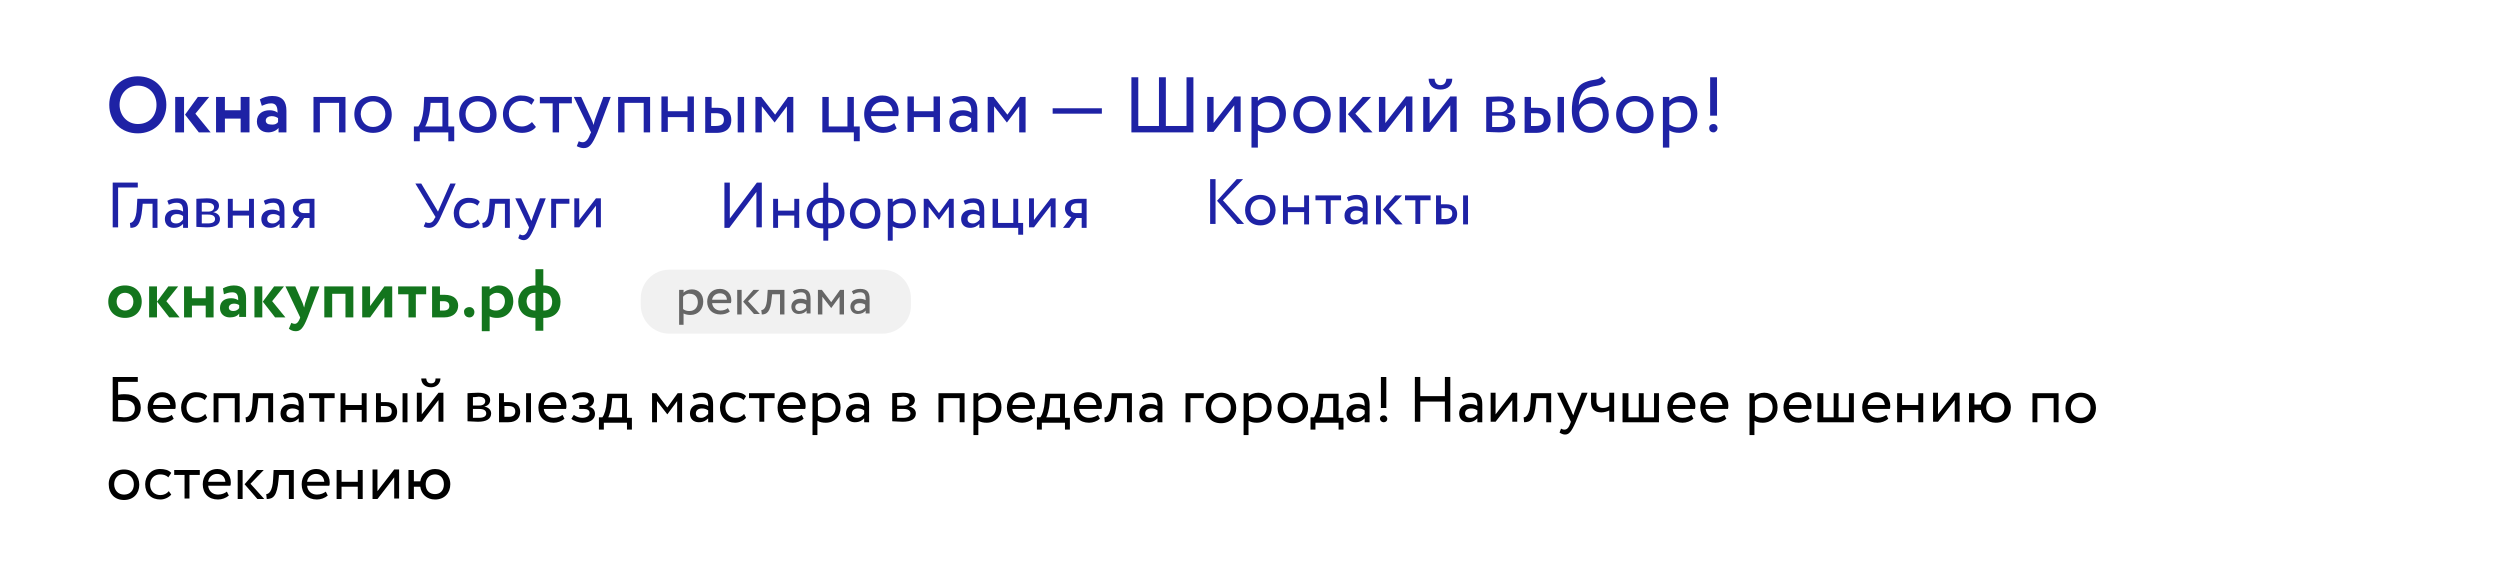 <?xml version="1.0" encoding="UTF-8"?> <!-- Generator: Adobe Illustrator 22.0.1, SVG Export Plug-In . SVG Version: 6.00 Build 0) --> <svg xmlns="http://www.w3.org/2000/svg" xmlns:xlink="http://www.w3.org/1999/xlink" id="Слой_1" x="0px" y="0px" viewBox="0 0 508 118.2" style="enable-background:new 0 0 508 118.2;" xml:space="preserve"> <style type="text/css"> .st0{fill:#FFFFFF;} .st1{fill:#1E22A5;} .st2{fill:#13751D;} .st3{fill:#F1F1F1;} .st4{fill:#666666;} </style> <g> <rect class="st0" width="508" height="118.7"></rect> <g> <g> <path class="st1" d="M28,15.5c3.3,0,5.8,2.3,5.8,5.8c0,3.4-2.5,5.8-5.8,5.8c-3.3,0-5.8-2.3-5.8-5.8C22.2,18,24.6,15.5,28,15.5z M28,25.2c2.4,0,3.8-1.7,3.8-3.9c0-2.3-1.6-3.9-3.8-3.9c-2.1,0-3.7,1.6-3.7,3.9C24.3,23.5,25.9,25.2,28,25.2z"></path> <path class="st1" d="M35.6,19.7h1.8v7.2h-1.8V19.7z M39.7,23.1l3.1,3.8h-2.4l-2.8-3.6l2.6-3.6h2.3L39.7,23.1z"></path> <path class="st1" d="M48.9,24.1h-3.2v2.8h-1.8v-7.2h1.8v2.7h3.2v-2.7h1.8v7.2h-1.8V24.1z"></path> <path class="st1" d="M52.8,20.2c0.6-0.4,1.6-0.7,2.5-0.7c2.1,0,2.9,1.1,2.9,3v4.4h-1.6V26c-0.4,0.5-1.2,0.9-2.1,0.9 c-1.3,0-2.3-0.8-2.3-2.2c0-1.6,1.2-2.3,2.6-2.3c0.6,0,1.3,0.2,1.6,0.5c0-1.2-0.3-1.9-1.3-1.9c-0.8,0-1.4,0.3-1.9,0.5L52.8,20.2z M56.5,24.8V24c-0.3-0.2-0.7-0.4-1.3-0.4c-0.6,0-1.2,0.3-1.2,0.9c0,0.5,0.4,0.8,1,0.8C55.9,25.4,56.3,25.1,56.5,24.8z"></path> <path class="st1" d="M68.9,20.9H65v6h-1.3v-7.2h6.5v7.2h-1.3V20.9z"></path> <path class="st1" d="M75.8,19.5c2.3,0,3.8,1.6,3.8,3.8S78.1,27,75.8,27c-2.3,0-3.8-1.6-3.8-3.8S73.5,19.5,75.8,19.5z M75.8,25.8 c1.4,0,2.5-1,2.5-2.6c0-1.5-1-2.6-2.5-2.6c-1.4,0-2.5,1-2.5,2.6C73.4,24.8,74.4,25.8,75.8,25.8z"></path> <path class="st1" d="M84.1,25.7H85c0.5-0.6,1-2.1,1.1-4.1l0.1-1.9h4.9v6h1.2v3h-1.2v-1.8h-5.8v1.8h-1.2V25.7z M86.4,25.7h3.5 v-4.8h-2.4l-0.1,1.2C87.2,23.9,86.7,25.2,86.4,25.7z"></path> <path class="st1" d="M97.1,19.5c2.3,0,3.8,1.6,3.8,3.8S99.4,27,97.1,27c-2.3,0-3.8-1.6-3.8-3.8S94.8,19.5,97.1,19.5z M97.1,25.8 c1.4,0,2.5-1,2.5-2.6c0-1.5-1-2.6-2.5-2.6c-1.4,0-2.5,1-2.5,2.6C94.6,24.8,95.7,25.8,97.1,25.8z"></path> <path class="st1" d="M108.9,25.8c-0.6,0.8-1.7,1.2-2.8,1.2c-2.3,0-3.9-1.5-3.9-3.8c0-2.1,1.5-3.8,3.6-3.8c1.2,0,2.2,0.3,2.8,0.9 l-0.6,1c-0.6-0.6-1.3-0.8-2.1-0.8c-1.3,0-2.5,1-2.5,2.6c0,1.6,1.2,2.6,2.6,2.6c0.9,0,1.6-0.4,2.1-0.9L108.9,25.8z"></path> <path class="st1" d="M109.6,19.7h6.6v1.3h-2.6v5.9h-1.3v-5.9h-2.6V19.7z"></path> <path class="st1" d="M121.4,26.9c-1.1,2.6-1.7,3.2-2.8,3.2c-0.5,0-1-0.2-1.4-0.4l0.4-1c0.2,0.1,0.5,0.2,0.8,0.2 c0.6,0,1.1-0.5,1.5-1.6l0.2-0.4l-3.5-7.2h1.5l2.1,4.6c0.2,0.4,0.3,0.7,0.4,1.1c0.1-0.4,0.2-0.7,0.3-1.1l1.7-4.6h1.5L121.4,26.9z"></path> <path class="st1" d="M130.8,20.9h-3.9v6h-1.3v-7.2h6.5v7.2h-1.3V20.9z"></path> <path class="st1" d="M139.7,23.8h-4v3h-1.3v-7.2h1.3v3h4v-3h1.3v7.2h-1.3V23.8z"></path> <path class="st1" d="M143.3,19.7h1.3v2.2h1.2c2.2,0,2.8,1.2,2.8,2.5c0,1.3-0.7,2.6-3,2.6h-2.3V19.7z M144.5,23v2.6h0.9 c1.3,0,1.7-0.5,1.7-1.3c0-0.9-0.5-1.3-1.7-1.3H144.5z M149.9,19.7h1.3v7.2h-1.3V19.7z"></path> <path class="st1" d="M153.5,19.7h1.2l2.8,3.6l2.6-3.6h1.1v7.2h-1.3v-5.3l-2.5,3.3h0l-2.6-3.3v5.3h-1.3V19.7z"></path> <path class="st1" d="M167.1,19.7h1.3v6h3.8v-6h1.3v6h1.2v3h-1.2v-1.8h-6.4V19.7z"></path> <path class="st1" d="M182.2,26.1c-0.7,0.6-1.7,0.9-2.7,0.9c-2.3,0-3.9-1.5-3.9-3.8c0-2.1,1.3-3.8,3.7-3.8c1.9,0,3.3,1.3,3.3,3.3 c0,0.4,0,0.6-0.1,0.9h-5.5c0.1,1.4,1.1,2.2,2.5,2.2c0.9,0,1.7-0.3,2.2-0.8L182.2,26.1z M177,22.6h4.4c-0.1-1.2-0.8-1.9-2.1-1.9 C178,20.7,177.2,21.5,177,22.6z"></path> <path class="st1" d="M189.7,23.8h-4v3h-1.3v-7.2h1.3v3h4v-3h1.3v7.2h-1.3V23.8z"></path> <path class="st1" d="M193.4,20.2c0.6-0.4,1.5-0.7,2.4-0.7c2,0,2.8,1.1,2.8,2.9v4.4h-1.2v-0.9c-0.4,0.5-1.1,1-2.3,1 c-1.3,0-2.2-0.8-2.2-2.2c0-1.5,1.2-2.3,2.7-2.3c0.6,0,1.3,0.1,1.8,0.5c0-1.3-0.2-2.3-1.6-2.3c-0.9,0-1.4,0.2-2,0.5L193.4,20.2z M197.3,24.9V24c-0.4-0.3-1-0.5-1.6-0.5c-0.8,0-1.5,0.4-1.5,1.2c0,0.7,0.5,1.1,1.3,1.1C196.4,25.8,197,25.3,197.3,24.9z"></path> <path class="st1" d="M200.7,19.7h1.2l2.8,3.6l2.6-3.6h1.1v7.2h-1.3v-5.3l-2.5,3.3h0l-2.6-3.3v5.3h-1.3V19.7z"></path> <path class="st1" d="M213.9,22h10v1.1h-10V22z"></path> <path class="st1" d="M229.9,15.7h1.4v9.9h4.2v-9.9h1.4v9.9h4.2v-9.9h1.4v11.2h-12.6V15.7z"></path> <path class="st1" d="M245.3,26.9v-7.2h1.3V25l4.2-5.4h1.3v7.2h-1.3v-5.4l-4.2,5.4H245.3z"></path> <path class="st1" d="M254.3,19.7h1.3v0.8c0.5-0.6,1.5-1,2.4-1c2,0,3.3,1.5,3.3,3.6c0,2.2-1.5,3.9-3.7,3.9c-0.8,0-1.5-0.2-2-0.5 v3.5h-1.3V19.7z M255.6,21.7v3.6c0.6,0.4,1.2,0.6,1.9,0.6c1.5,0,2.5-1.1,2.5-2.6c0-1.5-0.8-2.5-2.3-2.5 C256.8,20.7,256,21.1,255.6,21.7z"></path> <path class="st1" d="M266.6,19.5c2.3,0,3.8,1.6,3.8,3.8s-1.5,3.8-3.8,3.8c-2.3,0-3.8-1.6-3.8-3.8S264.2,19.5,266.6,19.5z M266.6,25.8c1.4,0,2.5-1,2.5-2.6c0-1.5-1-2.6-2.5-2.6c-1.4,0-2.5,1-2.5,2.6C264.1,24.8,265.1,25.8,266.6,25.8z"></path> <path class="st1" d="M272.2,19.7h1.3v7.2h-1.3V19.7z M275.4,23.1l3.5,3.8h-1.8l-3.2-3.7l3-3.5h1.7L275.4,23.1z"></path> <path class="st1" d="M280.2,26.9v-7.2h1.3V25l4.2-5.4h1.3v7.2h-1.3v-5.4l-4.2,5.4H280.2z"></path> <path class="st1" d="M289.2,26.9v-7.2h1.3V25l4.2-5.4h1.3v7.2h-1.3v-5.4l-4.2,5.4H289.2z M291.5,16c0.1,0.9,0.5,1.3,1.2,1.3 c0.7,0,1.1-0.4,1.2-1.3h1.2c0,1.3-0.9,2.2-2.4,2.2c-1.6,0-2.4-1-2.4-2.2H291.5z"></path> <path class="st1" d="M301.9,19.7c0.6,0,1.6-0.1,2.6-0.1c2,0,3.1,0.6,3.1,1.9c0,0.8-0.6,1.5-1.4,1.6v0c1.2,0.2,1.7,0.8,1.7,1.7 c0,1.4-1.1,2.1-3.3,2.1c-0.9,0-2-0.1-2.6-0.1V19.7z M303.2,20.7v2.1h1.6c0.8,0,1.5-0.4,1.5-1.1c0-0.8-0.7-1.1-1.6-1.1 C304,20.6,303.5,20.7,303.2,20.7z M303.2,23.6v2.2c0.4,0,0.9,0,1.5,0c1.2,0,1.8-0.4,1.8-1.2s-0.6-1.1-1.8-1.1H303.2z"></path> <path class="st1" d="M309.8,19.7h1.3v2.2h1.2c2.2,0,2.8,1.2,2.8,2.5c0,1.3-0.7,2.6-3,2.6h-2.3V19.7z M311.1,23v2.6h0.9 c1.3,0,1.7-0.5,1.7-1.3c0-0.9-0.5-1.3-1.7-1.3H311.1z M316.5,19.7h1.3v7.2h-1.3V19.7z"></path> <path class="st1" d="M326.3,16.5c-0.9,1.2-2.1,0.7-3.7,1.4c-1.3,0.6-1.7,2.1-1.8,3.5h0c0.5-1,1.6-1.7,2.8-1.7 c2.1,0,3.3,1.4,3.3,3.6c0,2-1.5,3.7-3.7,3.7c-2.3,0-3.8-1.7-3.8-4.5c0-2.1,0.4-4.9,2.7-5.8c1.7-0.7,2.7-0.3,3.4-1.2L326.3,16.5z M323.3,25.8c1.4,0,2.4-1.1,2.4-2.4c0-1.4-0.8-2.4-2.3-2.4c-1.4,0-2.3,0.9-2.5,1.8C320.9,24.6,321.9,25.8,323.3,25.8z"></path> <path class="st1" d="M332.2,19.5c2.3,0,3.8,1.6,3.8,3.8s-1.5,3.8-3.8,3.8c-2.3,0-3.8-1.6-3.8-3.8S329.9,19.5,332.2,19.5z M332.2,25.8c1.4,0,2.5-1,2.5-2.6c0-1.5-1-2.6-2.5-2.6c-1.4,0-2.5,1-2.5,2.6C329.8,24.8,330.8,25.8,332.2,25.8z"></path> <path class="st1" d="M337.9,19.7h1.3v0.8c0.5-0.6,1.5-1,2.4-1c2,0,3.3,1.5,3.3,3.6c0,2.2-1.5,3.9-3.7,3.9c-0.8,0-1.5-0.2-2-0.5 v3.5h-1.3V19.7z M339.2,21.7v3.6c0.6,0.4,1.2,0.6,1.9,0.6c1.5,0,2.5-1.1,2.5-2.6c0-1.5-0.8-2.5-2.3-2.5 C340.4,20.7,339.7,21.1,339.2,21.7z"></path> <path class="st1" d="M348.2,25.2c0.5,0,0.8,0.4,0.8,0.8c0,0.5-0.4,0.9-0.8,0.9c-0.6,0-0.9-0.4-0.9-0.9 C347.3,25.6,347.6,25.2,348.2,25.2z M347.5,15.7h1.4v7.8h-1.4V15.7z"></path> </g> </g> <g> <g> <path class="st1" d="M22.9,37.1h5.1v1h-4v8.1h-1.1V37.1z"></path> <path class="st1" d="M31,41.4H29l-0.1,1c-0.3,3.3-1.1,3.9-2.4,3.9l-0.1-1c0.4,0,1.3-0.4,1.4-3.1l0.1-1.8h4.1v5.9h-1V41.4z"></path> <path class="st1" d="M34,40.8c0.5-0.3,1.2-0.5,2-0.5c1.7,0,2.2,0.9,2.2,2.4v3.6h-1v-0.8c-0.4,0.4-0.9,0.8-1.9,0.8 c-1.1,0-1.8-0.7-1.8-1.8c0-1.2,0.9-1.9,2.2-1.9c0.5,0,1.1,0.1,1.5,0.4c0-1.1-0.2-1.8-1.3-1.8c-0.7,0-1.1,0.2-1.6,0.4L34,40.8z M37.2,44.6v-0.7c-0.4-0.3-0.8-0.4-1.3-0.4c-0.6,0-1.2,0.3-1.2,1c0,0.6,0.4,0.9,1.1,0.9C36.5,45.4,36.9,45,37.2,44.6z"></path> <path class="st1" d="M39.9,40.4c0.5,0,1.3-0.1,2.1-0.1c1.6,0,2.5,0.5,2.5,1.5c0,0.7-0.5,1.2-1.2,1.3v0c0.9,0.2,1.4,0.7,1.4,1.4 c0,1.1-0.9,1.7-2.7,1.7c-0.7,0-1.6-0.1-2.1-0.1V40.4z M41,41.2V43h1.3c0.7,0,1.2-0.3,1.2-0.9c0-0.6-0.6-0.9-1.3-0.9 C41.6,41.2,41.2,41.2,41,41.2z M41,43.6v1.8c0.3,0,0.7,0,1.2,0c1,0,1.5-0.3,1.5-0.9c0-0.6-0.5-0.9-1.4-0.9H41z"></path> <path class="st1" d="M50.6,43.8h-3.3v2.5h-1v-5.9h1v2.4h3.3v-2.4h1v5.9h-1V43.8z"></path> <path class="st1" d="M53.6,40.8c0.5-0.3,1.2-0.5,2-0.5c1.7,0,2.2,0.9,2.2,2.4v3.6h-1v-0.8c-0.4,0.4-0.9,0.8-1.9,0.8 c-1.1,0-1.8-0.7-1.8-1.8c0-1.2,0.9-1.9,2.2-1.9c0.5,0,1.1,0.1,1.5,0.4c0-1.1-0.2-1.8-1.3-1.8c-0.7,0-1.1,0.2-1.6,0.4L53.6,40.8z M56.8,44.6v-0.7c-0.4-0.3-0.8-0.4-1.3-0.4c-0.6,0-1.2,0.3-1.2,1c0,0.6,0.4,0.9,1.1,0.9C56.1,45.4,56.5,45,56.8,44.6z"></path> <path class="st1" d="M63.9,40.4v5.9h-1v-2h-1.1l-1.4,2h-1.3l1.7-2.2c-0.6-0.1-1.3-0.7-1.3-1.7c0-1,0.7-2,2.6-2H63.9z M61.7,43.3 h1.2v-2h-0.9c-1,0-1.3,0.5-1.3,1C60.6,43,61.2,43.3,61.7,43.3z"></path> </g> </g> <g> <g> <path d="M22.9,76.6H28v1h-4v2.6c0.5-0.1,1-0.1,1.4-0.1c2,0,3.2,1,3.2,2.7c0,1.9-1.3,2.9-3.5,2.9c-0.9,0-1.7-0.1-2.2-0.1V76.6z M24,81.3v3.4c0.4,0,0.8,0.1,1.2,0.1c1.5,0,2.2-0.7,2.2-1.8c0-1-0.7-1.7-2.1-1.7C24.9,81.3,24.5,81.3,24,81.3z"></path> <path d="M35.3,85.1c-0.6,0.5-1.4,0.8-2.2,0.8c-1.9,0-3.1-1.2-3.1-3.1c0-1.7,1.1-3.1,3-3.1c1.5,0,2.7,1.1,2.7,2.7 c0,0.3,0,0.5-0.1,0.7h-4.5c0.1,1.1,0.9,1.8,2,1.8c0.8,0,1.4-0.3,1.8-0.6L35.3,85.1z M31.1,82.3h3.5c-0.1-1-0.7-1.6-1.7-1.6 C31.9,80.7,31.2,81.4,31.1,82.3z"></path> <path d="M42.1,84.9c-0.5,0.6-1.4,1-2.2,1c-1.9,0-3.1-1.2-3.1-3.1c0-1.7,1.2-3.1,3-3.1c0.9,0,1.8,0.2,2.3,0.8l-0.5,0.8 c-0.5-0.5-1.1-0.6-1.7-0.6c-1.1,0-2,0.8-2,2.1c0,1.3,0.9,2.1,2.1,2.1c0.7,0,1.3-0.3,1.7-0.8L42.1,84.9z"></path> <path d="M47.6,80.9h-3.2v4.9h-1v-5.9h5.3v5.9h-1V80.9z"></path> <path d="M54.6,80.9h-2.1l-0.1,1c-0.3,3.3-1.1,3.9-2.4,3.9l-0.1-1c0.4,0,1.3-0.4,1.4-3.1l0.1-1.8h4.1v5.9h-1V80.9z"></path> <path d="M57.5,80.3c0.5-0.3,1.2-0.5,2-0.5c1.7,0,2.2,0.9,2.2,2.4v3.6h-1V85c-0.4,0.4-0.9,0.8-1.9,0.8c-1.1,0-1.8-0.7-1.8-1.8 c0-1.2,0.9-1.9,2.2-1.9c0.5,0,1.1,0.1,1.5,0.4c0-1.1-0.2-1.8-1.3-1.8c-0.7,0-1.1,0.2-1.6,0.4L57.5,80.3z M60.7,84.1v-0.7 c-0.4-0.3-0.8-0.4-1.3-0.4c-0.6,0-1.2,0.3-1.2,1c0,0.6,0.4,0.9,1.1,0.9C60,84.9,60.4,84.5,60.7,84.1z"></path> <path d="M62.7,79.9h5.3v1h-2.1v4.8h-1v-4.8h-2.1V79.9z"></path> <path d="M73.5,83.3h-3.3v2.5h-1v-5.9h1v2.4h3.3v-2.4h1v5.9h-1V83.3z"></path> <path d="M76.4,79.9h1v1.8h1c1.8,0,2.3,1,2.3,2c0,1-0.6,2.1-2.4,2.1h-1.9V79.9z M77.4,82.6v2.1h0.8c1,0,1.4-0.4,1.4-1.1 c0-0.7-0.4-1.1-1.4-1.1H77.4z M81.8,79.9h1v5.9h-1V79.9z"></path> <path d="M84.7,85.7v-5.9h1v4.4l3.4-4.4h1v5.9h-1v-4.4l-3.4,4.4H84.7z M86.6,76.9c0.1,0.7,0.4,1,1,1c0.6,0,0.9-0.3,0.9-1h1 c0,1-0.8,1.8-1.9,1.8c-1.3,0-2-0.8-2-1.8H86.6z"></path> <path d="M95,79.9c0.5,0,1.3-0.1,2.1-0.1c1.6,0,2.5,0.5,2.5,1.5c0,0.7-0.5,1.2-1.2,1.3v0c0.9,0.2,1.4,0.7,1.4,1.4 c0,1.1-0.9,1.7-2.7,1.7c-0.7,0-1.6-0.1-2.1-0.1V79.9z M96.1,80.7v1.7h1.3c0.7,0,1.2-0.3,1.2-0.9c0-0.6-0.6-0.9-1.3-0.9 C96.7,80.7,96.3,80.7,96.1,80.7z M96.1,83.1v1.8c0.3,0,0.7,0,1.2,0c1,0,1.5-0.3,1.5-0.9c0-0.6-0.5-0.9-1.4-0.9H96.1z"></path> <path d="M101.4,79.9h1v1.8h1c1.8,0,2.3,1,2.3,2c0,1-0.6,2.1-2.4,2.1h-1.9V79.9z M102.5,82.6v2.1h0.8c1,0,1.4-0.4,1.4-1.1 c0-0.7-0.4-1.1-1.4-1.1H102.5z M106.9,79.9h1v5.9h-1V79.9z"></path> <path d="M114.7,85.1c-0.6,0.5-1.4,0.8-2.2,0.8c-1.9,0-3.1-1.2-3.1-3.1c0-1.7,1.1-3.1,3-3.1c1.5,0,2.7,1.1,2.7,2.7 c0,0.3,0,0.5-0.1,0.7h-4.5c0.1,1.1,0.9,1.8,2,1.8c0.8,0,1.4-0.3,1.8-0.6L114.7,85.1z M110.5,82.3h3.5c-0.1-1-0.7-1.6-1.7-1.6 C111.3,80.7,110.6,81.4,110.5,82.3z"></path> <path d="M116.1,85.1l0.5-0.8c0.5,0.4,1.2,0.6,1.7,0.6c0.9,0,1.5-0.4,1.5-1c0-0.5-0.4-0.8-1.1-0.8h-1v-0.8h0.9c0.6,0,1-0.4,1-0.8 c0-0.5-0.5-0.8-1.2-0.8c-0.8,0-1.4,0.3-1.8,0.6l-0.4-0.8c0.5-0.5,1.4-0.8,2.3-0.8c1.4,0,2.2,0.6,2.2,1.6c0,0.6-0.3,1.1-1,1.4v0 c0.8,0.1,1.2,0.7,1.2,1.4c0,1.1-1,1.8-2.5,1.8C117.6,85.9,116.5,85.5,116.1,85.1z"></path> <path d="M121.7,84.8h0.7c0.4-0.5,0.8-1.7,0.9-3.3l0.1-1.5h4v4.9h1v2.4h-1v-1.4h-4.7v1.4h-1V84.8z M123.6,84.8h2.8v-3.9h-2l-0.1,1 C124.2,83.3,123.8,84.4,123.6,84.8z"></path> <path d="M132.5,79.9h0.9l2.2,2.9l2.1-2.9h0.9v5.9h-1v-4.3l-2,2.7h0l-2.1-2.7v4.3h-1V79.9z"></path> <path d="M140.7,80.3c0.5-0.3,1.2-0.5,2-0.5c1.7,0,2.2,0.9,2.2,2.4v3.6h-1V85c-0.4,0.4-0.9,0.8-1.9,0.8c-1.1,0-1.8-0.7-1.8-1.8 c0-1.2,0.9-1.9,2.2-1.9c0.5,0,1.1,0.1,1.5,0.4c0-1.1-0.2-1.8-1.3-1.8c-0.7,0-1.1,0.2-1.6,0.4L140.7,80.3z M143.9,84.1v-0.7 c-0.4-0.3-0.8-0.4-1.3-0.4c-0.6,0-1.2,0.3-1.2,1c0,0.6,0.4,0.9,1.1,0.9C143.1,84.9,143.6,84.5,143.9,84.1z"></path> <path d="M151.6,84.9c-0.5,0.6-1.4,1-2.2,1c-1.9,0-3.1-1.2-3.1-3.1c0-1.7,1.2-3.1,3-3.1c0.9,0,1.8,0.2,2.3,0.8l-0.5,0.8 c-0.5-0.5-1.1-0.6-1.7-0.6c-1.1,0-2,0.8-2,2.1c0,1.3,0.9,2.1,2.1,2.1c0.7,0,1.3-0.3,1.7-0.8L151.6,84.9z"></path> <path d="M152.1,79.9h5.3v1h-2.1v4.8h-1v-4.8h-2.1V79.9z"></path> <path d="M163.3,85.1c-0.6,0.5-1.4,0.8-2.2,0.8c-1.9,0-3.1-1.2-3.1-3.1c0-1.7,1.1-3.1,3-3.1c1.5,0,2.7,1.1,2.7,2.7 c0,0.3,0,0.5-0.1,0.7h-4.5c0.1,1.1,0.9,1.8,2,1.8c0.8,0,1.4-0.3,1.8-0.6L163.3,85.1z M159.1,82.3h3.5c-0.1-1-0.7-1.6-1.7-1.6 C159.9,80.7,159.2,81.4,159.1,82.3z"></path> <path d="M165.1,79.9h1v0.7c0.4-0.5,1.2-0.8,2-0.8c1.7,0,2.7,1.2,2.7,3c0,1.8-1.2,3.1-3,3.1c-0.6,0-1.2-0.1-1.7-0.4v2.9h-1V79.9z M166.2,81.5v2.9c0.5,0.4,1,0.5,1.6,0.5c1.2,0,2-0.9,2-2.1c0-1.2-0.7-2-1.9-2C167.2,80.7,166.6,81.1,166.2,81.5z"></path> <path d="M172.4,80.3c0.5-0.3,1.2-0.5,2-0.5c1.7,0,2.2,0.9,2.2,2.4v3.6h-1V85c-0.4,0.4-0.9,0.8-1.9,0.8c-1.1,0-1.8-0.7-1.8-1.8 c0-1.2,0.9-1.9,2.2-1.9c0.5,0,1.1,0.1,1.5,0.4c0-1.1-0.2-1.8-1.3-1.8c-0.7,0-1.1,0.2-1.6,0.4L172.4,80.3z M175.6,84.1v-0.7 c-0.4-0.3-0.8-0.4-1.3-0.4c-0.6,0-1.2,0.3-1.2,1c0,0.6,0.4,0.9,1.1,0.9C174.9,84.9,175.3,84.5,175.6,84.1z"></path> <path d="M181.3,79.9c0.5,0,1.3-0.1,2.1-0.1c1.6,0,2.5,0.5,2.5,1.5c0,0.7-0.5,1.2-1.2,1.3v0c0.9,0.2,1.4,0.7,1.4,1.4 c0,1.1-0.9,1.7-2.7,1.7c-0.7,0-1.6-0.1-2.1-0.1V79.9z M182.3,80.7v1.7h1.3c0.7,0,1.2-0.3,1.2-0.9c0-0.6-0.6-0.9-1.3-0.9 C183,80.7,182.6,80.7,182.3,80.7z M182.3,83.1v1.8c0.3,0,0.7,0,1.2,0c1,0,1.5-0.3,1.5-0.9c0-0.6-0.5-0.9-1.4-0.9H182.3z"></path> <path d="M194.9,80.9h-3.2v4.9h-1v-5.9h5.3v5.9h-1V80.9z"></path> <path d="M197.8,79.9h1v0.7c0.4-0.5,1.2-0.8,2-0.8c1.7,0,2.7,1.2,2.7,3c0,1.8-1.2,3.1-3,3.1c-0.6,0-1.2-0.1-1.7-0.4v2.9h-1V79.9z M198.8,81.5v2.9c0.5,0.4,1,0.5,1.6,0.5c1.2,0,2-0.9,2-2.1c0-1.2-0.7-2-1.9-2C199.8,80.7,199.2,81.1,198.8,81.5z"></path> <path d="M209.9,85.1c-0.6,0.5-1.4,0.8-2.2,0.8c-1.9,0-3.1-1.2-3.1-3.1c0-1.7,1.1-3.1,3-3.1c1.5,0,2.7,1.1,2.7,2.7 c0,0.3,0,0.5-0.1,0.7h-4.5c0.1,1.1,0.9,1.8,2,1.8c0.8,0,1.4-0.3,1.8-0.6L209.9,85.1z M205.7,82.3h3.5c-0.1-1-0.7-1.6-1.7-1.6 C206.5,80.7,205.8,81.4,205.7,82.3z"></path> <path d="M210.7,84.8h0.7c0.4-0.5,0.8-1.7,0.9-3.3l0.1-1.5h4v4.9h1v2.4h-1v-1.4h-4.7v1.4h-1V84.8z M212.6,84.8h2.8v-3.9h-2l-0.1,1 C213.2,83.3,212.8,84.4,212.6,84.8z"></path> <path d="M223.5,85.1c-0.6,0.5-1.4,0.8-2.2,0.8c-1.9,0-3.1-1.2-3.1-3.1c0-1.7,1.1-3.1,3-3.1c1.5,0,2.7,1.1,2.7,2.7 c0,0.3,0,0.5-0.1,0.7h-4.5c0.1,1.1,0.9,1.8,2,1.8c0.8,0,1.4-0.3,1.8-0.6L223.5,85.1z M219.3,82.3h3.5c-0.1-1-0.7-1.6-1.7-1.6 C220,80.7,219.4,81.4,219.3,82.3z"></path> <path d="M229.1,80.9H227l-0.1,1c-0.3,3.3-1.1,3.9-2.4,3.9l-0.1-1c0.4,0,1.3-0.4,1.4-3.1l0.1-1.8h4.1v5.9h-1V80.9z"></path> <path d="M232,80.3c0.5-0.3,1.2-0.5,2-0.5c1.7,0,2.2,0.9,2.2,2.4v3.6h-1V85c-0.4,0.4-0.9,0.8-1.9,0.8c-1.1,0-1.8-0.7-1.8-1.8 c0-1.2,0.9-1.9,2.2-1.9c0.5,0,1.1,0.1,1.5,0.4c0-1.1-0.2-1.8-1.3-1.8c-0.7,0-1.1,0.2-1.6,0.4L232,80.3z M235.2,84.1v-0.7 c-0.4-0.3-0.8-0.4-1.3-0.4c-0.6,0-1.2,0.3-1.2,1c0,0.6,0.4,0.9,1.1,0.9C234.5,84.9,234.9,84.5,235.2,84.1z"></path> <path d="M240.9,79.9h3.7v1h-2.7v4.9h-1V79.9z"></path> <path d="M248.1,79.8c1.9,0,3.1,1.3,3.1,3.1s-1.2,3.1-3.1,3.1s-3.1-1.3-3.1-3.1S246.3,79.8,248.1,79.8z M248.1,84.9 c1.2,0,2-0.8,2-2.1c0-1.2-0.8-2.1-2-2.1c-1.1,0-2,0.8-2,2.1C246.1,84,247,84.9,248.1,84.9z"></path> <path d="M252.7,79.9h1v0.7c0.4-0.5,1.2-0.8,2-0.8c1.7,0,2.7,1.2,2.7,3c0,1.8-1.2,3.1-3,3.1c-0.6,0-1.2-0.1-1.7-0.4v2.9h-1V79.9z M253.8,81.5v2.9c0.5,0.4,1,0.5,1.6,0.5c1.2,0,2-0.9,2-2.1c0-1.2-0.7-2-1.9-2C254.8,80.7,254.1,81.1,253.8,81.5z"></path> <path d="M262.7,79.8c1.9,0,3.1,1.3,3.1,3.1s-1.2,3.1-3.1,3.1s-3.1-1.3-3.1-3.1S260.8,79.8,262.7,79.8z M262.7,84.9 c1.2,0,2-0.8,2-2.1c0-1.2-0.8-2.1-2-2.1c-1.1,0-2,0.8-2,2.1C260.7,84,261.5,84.9,262.7,84.9z"></path> <path d="M266.3,84.8h0.7c0.4-0.5,0.8-1.7,0.9-3.3l0.1-1.5h4v4.9h1v2.4h-1v-1.4h-4.7v1.4h-1V84.8z M268.1,84.8h2.8v-3.9h-2l-0.1,1 C268.8,83.3,268.4,84.4,268.1,84.8z"></path> <path d="M274.1,80.3c0.5-0.3,1.2-0.5,2-0.5c1.7,0,2.2,0.9,2.2,2.4v3.6h-1V85c-0.4,0.4-0.9,0.8-1.9,0.8c-1.1,0-1.8-0.7-1.8-1.8 c0-1.2,0.9-1.9,2.2-1.9c0.5,0,1.1,0.1,1.5,0.4c0-1.1-0.2-1.8-1.3-1.8c-0.7,0-1.1,0.2-1.6,0.4L274.1,80.3z M277.3,84.1v-0.7 c-0.4-0.3-0.8-0.4-1.3-0.4c-0.6,0-1.2,0.3-1.2,1c0,0.6,0.4,0.9,1.1,0.9C276.6,84.9,277,84.5,277.3,84.1z"></path> <path d="M281.2,84.4c0.4,0,0.7,0.4,0.7,0.7c0,0.4-0.3,0.7-0.7,0.7c-0.5,0-0.8-0.4-0.8-0.7C280.4,84.7,280.7,84.4,281.2,84.4z M280.6,76.6h1.1v6.3h-1.1V76.6z"></path> <path d="M293.6,81.6h-5v4.1h-1.1v-9.1h1.1v3.9h5v-3.9h1.1v9.1h-1.1V81.6z"></path> <path d="M297,80.3c0.5-0.3,1.2-0.5,2-0.5c1.7,0,2.2,0.9,2.2,2.4v3.6h-1V85c-0.4,0.4-0.9,0.8-1.9,0.8c-1.1,0-1.8-0.7-1.8-1.8 c0-1.2,0.9-1.9,2.2-1.9c0.5,0,1.1,0.1,1.5,0.4c0-1.1-0.2-1.8-1.3-1.8c-0.7,0-1.1,0.2-1.6,0.4L297,80.3z M300.2,84.1v-0.7 c-0.4-0.3-0.8-0.4-1.3-0.4c-0.6,0-1.2,0.3-1.2,1c0,0.6,0.4,0.9,1.1,0.9C299.5,84.9,299.9,84.5,300.2,84.1z"></path> <path d="M302.9,85.7v-5.9h1v4.4l3.4-4.4h1v5.9h-1v-4.4l-3.4,4.4H302.9z"></path> <path d="M314.3,80.9h-2.1l-0.1,1c-0.3,3.3-1.1,3.9-2.4,3.9l-0.1-1c0.4,0,1.3-0.4,1.4-3.1l0.1-1.8h4.1v5.9h-1V80.9z"></path> <path d="M320.2,85.7c-0.9,2.1-1.4,2.6-2.2,2.6c-0.4,0-0.8-0.2-1.1-0.4l0.3-0.8c0.2,0.1,0.4,0.2,0.7,0.2c0.5,0,0.9-0.4,1.2-1.3 l0.1-0.3l-2.8-5.9h1.2l1.7,3.7c0.1,0.3,0.2,0.6,0.4,0.9c0.1-0.3,0.2-0.6,0.3-0.9l1.4-3.7h1.2L320.2,85.7z"></path> <path d="M328,85.7h-1v-2.3c-0.4,0.2-1,0.4-1.6,0.4c-1.4,0-2.1-0.7-2.1-2.2v-1.8h1.1v1.7c0,0.9,0.5,1.4,1.3,1.4 c0.6,0,1.1-0.2,1.3-0.4v-2.7h1V85.7z"></path> <path d="M329.9,79.9h1v4.9h2.1v-4.9h1v4.9h2.1v-4.9h1v5.9h-7.4V79.9z"></path> <path d="M344.1,85.1c-0.6,0.5-1.4,0.8-2.2,0.8c-1.9,0-3.1-1.2-3.1-3.1c0-1.7,1.1-3.1,3-3.1c1.5,0,2.7,1.1,2.7,2.7 c0,0.3,0,0.5-0.1,0.7h-4.5c0.1,1.1,0.9,1.8,2,1.8c0.8,0,1.4-0.3,1.8-0.6L344.1,85.1z M339.9,82.3h3.5c-0.1-1-0.7-1.6-1.7-1.6 C340.7,80.7,340,81.4,339.9,82.3z"></path> <path d="M350.8,85.1c-0.6,0.5-1.4,0.8-2.2,0.8c-1.9,0-3.1-1.2-3.1-3.1c0-1.7,1.1-3.1,3-3.1c1.5,0,2.7,1.1,2.7,2.7 c0,0.3,0,0.5-0.1,0.7h-4.5c0.1,1.1,0.9,1.8,2,1.8c0.8,0,1.4-0.3,1.8-0.6L350.8,85.1z M346.5,82.3h3.5c-0.1-1-0.7-1.6-1.7-1.6 C347.3,80.7,346.7,81.4,346.5,82.3z"></path> <path d="M355.5,79.9h1v0.7c0.4-0.5,1.2-0.8,2-0.8c1.7,0,2.7,1.2,2.7,3c0,1.8-1.2,3.1-3,3.1c-0.6,0-1.2-0.1-1.7-0.4v2.9h-1V79.9z M356.6,81.5v2.9c0.5,0.4,1,0.5,1.6,0.5c1.2,0,2-0.9,2-2.1c0-1.2-0.7-2-1.9-2C357.6,80.7,356.9,81.1,356.6,81.5z"></path> <path d="M367.7,85.1c-0.6,0.5-1.4,0.8-2.2,0.8c-1.9,0-3.1-1.2-3.1-3.1c0-1.7,1.1-3.1,3-3.1c1.5,0,2.7,1.1,2.7,2.7 c0,0.3,0,0.5-0.1,0.7h-4.5c0.1,1.1,0.9,1.8,2,1.8c0.8,0,1.4-0.3,1.8-0.6L367.7,85.1z M363.5,82.3h3.5c-0.1-1-0.7-1.6-1.7-1.6 C364.3,80.7,363.6,81.4,363.5,82.3z"></path> <path d="M369.5,79.9h1v4.9h2.1v-4.9h1v4.9h2.1v-4.9h1v5.9h-7.4V79.9z"></path> <path d="M383.7,85.1c-0.6,0.5-1.4,0.8-2.2,0.8c-1.9,0-3.1-1.2-3.1-3.1c0-1.7,1.1-3.1,3-3.1c1.5,0,2.7,1.1,2.7,2.7 c0,0.3,0,0.5-0.1,0.7h-4.5c0.1,1.1,0.9,1.8,2,1.8c0.8,0,1.4-0.3,1.8-0.6L383.7,85.1z M379.5,82.3h3.5c-0.1-1-0.7-1.6-1.7-1.6 C380.3,80.7,379.6,81.4,379.5,82.3z"></path> <path d="M389.8,83.3h-3.3v2.5h-1v-5.9h1v2.4h3.3v-2.4h1v5.9h-1V83.3z"></path> <path d="M392.8,85.7v-5.9h1v4.4l3.4-4.4h1v5.9h-1v-4.4l-3.4,4.4H392.8z"></path> <path d="M400.1,79.9h1.1v2.3h1.3c0.2-1.4,1.4-2.5,3-2.5c1.8,0,3.1,1.3,3.1,3.1s-1.2,3.1-3.1,3.1c-1.7,0-2.8-1.1-3-2.6h-1.3v2.5 h-1.1V79.9z M405.5,84.8c1.1,0,1.8-0.8,1.8-2c0-1.2-0.7-2-1.8-2c-1.1,0-1.9,0.8-1.9,2C403.6,84.1,404.4,84.8,405.5,84.8z"></path> <path d="M417.1,80.9H414v4.9h-1v-5.9h5.3v5.9h-1V80.9z"></path> <path d="M422.8,79.8c1.9,0,3.1,1.3,3.1,3.1s-1.2,3.1-3.1,3.1s-3.1-1.3-3.1-3.1S420.9,79.8,422.8,79.8z M422.8,84.9 c1.2,0,2-0.8,2-2.1c0-1.2-0.8-2.1-2-2.1c-1.1,0-2,0.8-2,2.1C420.8,84,421.6,84.9,422.8,84.9z"></path> <path d="M25.2,95.4c1.9,0,3.1,1.3,3.1,3.1c0,1.8-1.2,3.1-3.1,3.1s-3.1-1.3-3.1-3.1C22,96.7,23.3,95.4,25.2,95.4z M25.2,100.5 c1.2,0,2-0.8,2-2.1c0-1.2-0.8-2.1-2-2.1c-1.1,0-2,0.8-2,2.1C23.2,99.6,24,100.5,25.2,100.5z"></path> <path d="M34.8,100.5c-0.5,0.6-1.4,1-2.2,1c-1.9,0-3.1-1.2-3.1-3.1c0-1.7,1.2-3.1,3-3.1c0.9,0,1.8,0.2,2.3,0.8L34.2,97 c-0.5-0.5-1.1-0.6-1.7-0.6c-1.1,0-2,0.8-2,2.1c0,1.3,0.9,2.1,2.1,2.1c0.7,0,1.3-0.3,1.7-0.8L34.8,100.5z"></path> <path d="M35.3,95.5h5.3v1h-2.1v4.8h-1v-4.8h-2.1V95.5z"></path> <path d="M46.5,100.7c-0.6,0.5-1.4,0.8-2.2,0.8c-1.9,0-3.1-1.2-3.1-3.1c0-1.7,1.1-3.1,3-3.1c1.5,0,2.7,1.1,2.7,2.7 c0,0.3,0,0.5-0.1,0.7h-4.5c0.1,1.1,0.9,1.8,2,1.8c0.8,0,1.4-0.3,1.8-0.6L46.5,100.7z M42.3,97.9h3.5c-0.1-1-0.7-1.6-1.7-1.6 C43.1,96.3,42.4,97,42.3,97.9z"></path> <path d="M48.3,95.5h1v5.9h-1V95.5z M50.9,98.3l2.8,3.1h-1.4l-2.6-3l2.5-2.9h1.4L50.9,98.3z"></path> <path d="M58.8,96.5h-2.1l-0.1,1c-0.3,3.3-1.1,3.9-2.4,3.9l-0.1-1c0.4,0,1.3-0.4,1.4-3.1l0.1-1.8h4.1v5.9h-1V96.5z"></path> <path d="M66.6,100.7c-0.6,0.5-1.4,0.8-2.2,0.8c-1.9,0-3.1-1.2-3.1-3.1c0-1.7,1.1-3.1,3-3.1c1.5,0,2.7,1.1,2.7,2.7 c0,0.3,0,0.5-0.1,0.7h-4.5c0.1,1.1,0.9,1.8,2,1.8c0.8,0,1.4-0.3,1.8-0.6L66.6,100.7z M62.4,97.9h3.5c-0.1-1-0.7-1.6-1.7-1.6 C63.2,96.3,62.5,97,62.4,97.9z"></path> <path d="M72.7,98.9h-3.3v2.5h-1v-5.9h1v2.4h3.3v-2.4h1v5.9h-1V98.9z"></path> <path d="M75.7,101.3v-5.9h1v4.4l3.4-4.4h1v5.9h-1V97l-3.4,4.4H75.7z"></path> <path d="M83,95.5h1.1v2.3h1.3c0.2-1.4,1.4-2.5,3-2.5c1.8,0,3.1,1.3,3.1,3.1c0,1.8-1.2,3.1-3.1,3.1c-1.7,0-2.8-1.1-3-2.6h-1.3v2.5 H83V95.5z M88.4,100.4c1.1,0,1.8-0.8,1.8-2c0-1.2-0.7-2-1.8-2c-1.1,0-1.9,0.8-1.9,2C86.5,99.7,87.3,100.4,88.4,100.4z"></path> </g> </g> <g> <g> <path class="st1" d="M89.5,44.2c-0.6,1.4-1.3,2.1-2.3,2.1c-0.4,0-0.9-0.1-1.1-0.3l0.4-0.9c0.2,0.2,0.4,0.2,0.7,0.2 c0.5,0,0.9-0.4,1.1-0.9l0.2-0.3l-4.1-6.8h1.2l3.4,5.7l2.5-5.7h1.1L89.5,44.2z"></path> <path class="st1" d="M97.5,45.4c-0.5,0.6-1.4,1-2.2,1c-1.9,0-3.1-1.2-3.1-3.1c0-1.7,1.2-3.1,3-3.1c0.9,0,1.8,0.2,2.3,0.8 l-0.5,0.8c-0.5-0.5-1.1-0.6-1.7-0.6c-1.1,0-2,0.8-2,2.1c0,1.3,0.9,2.1,2.1,2.1c0.7,0,1.3-0.3,1.7-0.8L97.5,45.4z"></path> <path class="st1" d="M102.7,41.4h-2.1l-0.1,1c-0.3,3.3-1.1,3.9-2.4,3.9l-0.1-1c0.4,0,1.3-0.4,1.4-3.1l0.1-1.8h4.1v5.9h-1V41.4z"></path> <path class="st1" d="M108.6,46.2c-0.9,2.1-1.4,2.6-2.2,2.6c-0.4,0-0.8-0.2-1.1-0.4l0.3-0.8c0.2,0.1,0.4,0.2,0.6,0.2 c0.5,0,0.9-0.4,1.2-1.3l0.1-0.3l-2.8-5.9h1.2l1.7,3.7c0.1,0.3,0.2,0.6,0.4,0.9c0.1-0.3,0.2-0.6,0.3-0.9l1.4-3.7h1.2L108.6,46.2z"></path> <path class="st1" d="M112,40.4h3.7v1H113v4.9h-1V40.4z"></path> <path class="st1" d="M116.7,46.2v-5.9h1v4.4l3.4-4.4h1v5.9h-1v-4.4l-3.4,4.4H116.7z"></path> </g> </g> <g> <g> <path class="st1" d="M147.2,46.2v-9.1h1.1v7.3l5.5-7.3h1v9.1h-1.1V39l-5.5,7.3H147.2z"></path> <path class="st1" d="M161.4,43.8h-3.3v2.5h-1v-5.9h1v2.4h3.3v-2.4h1v5.9h-1V43.8z"></path> <path class="st1" d="M167.2,46.4h-0.1c-2,0-3.2-1.3-3.2-3.1c0-1.6,1.1-3.1,3.2-3.1h0.2v-3.1h1v3.1h0.2c2,0,3.1,1.3,3.1,3.1 c0,1.7-1.1,3.1-3.1,3.1h-0.2v2.5h-1V46.4z M167.1,45.4h0.1v-4.2h-0.2c-1.3,0-2,0.9-2,2.1C165,44.5,165.8,45.4,167.1,45.4z M168.3,41.2v4.2h0.1c1.4,0,2.1-0.9,2.1-2.1c0-1.1-0.7-2.1-2-2.1H168.3z"></path> <path class="st1" d="M175.8,40.3c1.9,0,3.1,1.3,3.1,3.1c0,1.8-1.2,3.1-3.1,3.1s-3.1-1.3-3.1-3.1C172.7,41.6,174,40.3,175.8,40.3z M175.8,45.4c1.2,0,2-0.8,2-2.1c0-1.2-0.8-2.1-2-2.1c-1.1,0-2,0.8-2,2.1C173.8,44.5,174.7,45.4,175.8,45.4z"></path> <path class="st1" d="M180.4,40.4h1v0.7c0.4-0.5,1.2-0.8,2-0.8c1.7,0,2.7,1.2,2.7,3c0,1.8-1.2,3.1-3,3.1c-0.6,0-1.2-0.1-1.7-0.4 v2.9h-1V40.4z M181.5,42v2.9c0.5,0.4,1,0.5,1.6,0.5c1.2,0,2-0.9,2-2.1c0-1.2-0.7-2-1.9-2C182.5,41.2,181.8,41.6,181.5,42z"></path> <path class="st1" d="M187.7,40.4h0.9l2.2,2.9l2.1-2.9h0.9v5.9h-1V42l-2,2.7h0l-2.1-2.7v4.3h-1V40.4z"></path> <path class="st1" d="M195.8,40.8c0.5-0.3,1.2-0.5,2-0.5c1.7,0,2.2,0.9,2.2,2.4v3.6h-1v-0.8c-0.4,0.4-0.9,0.8-1.9,0.8 c-1.1,0-1.8-0.7-1.8-1.8c0-1.2,0.9-1.9,2.2-1.9c0.5,0,1.1,0.1,1.5,0.4c0-1.1-0.2-1.8-1.3-1.8c-0.7,0-1.1,0.2-1.6,0.4L195.8,40.8z M199.1,44.6v-0.7c-0.4-0.3-0.8-0.4-1.3-0.4c-0.6,0-1.2,0.3-1.2,1c0,0.6,0.4,0.9,1.1,0.9C198.3,45.4,198.8,45,199.1,44.6z"></path> <path class="st1" d="M201.8,40.4h1v4.9h3.1v-4.9h1v4.9h1v2.4h-1v-1.4h-5.2V40.4z"></path> <path class="st1" d="M209.1,46.2v-5.9h1v4.4l3.4-4.4h1v5.9h-1v-4.4l-3.4,4.4H209.1z"></path> <path class="st1" d="M220.8,40.4v5.9h-1v-2h-1.1l-1.4,2H216l1.7-2.2c-0.6-0.1-1.3-0.7-1.3-1.7c0-1,0.7-2,2.6-2H220.8z M218.6,43.3h1.2v-2h-0.9c-1,0-1.3,0.5-1.3,1C217.5,43,218.1,43.3,218.6,43.3z"></path> </g> </g> <g> <g> <path class="st1" d="M245.9,36.4h1.1v9.1h-1.1V36.4z M248.5,40.7l4.3,4.8h-1.4l-4.1-4.7l4-4.4h1.3L248.5,40.7z"></path> <path class="st1" d="M256.1,39.6c1.9,0,3.1,1.3,3.1,3.1c0,1.8-1.2,3.1-3.1,3.1s-3.1-1.3-3.1-3.1C253,40.9,254.2,39.6,256.1,39.6z M256.1,44.7c1.2,0,2-0.8,2-2.1c0-1.2-0.8-2.1-2-2.1c-1.1,0-2,0.8-2,2.1C254.1,43.8,254.9,44.7,256.1,44.7z"></path> <path class="st1" d="M265,43.1h-3.3v2.5h-1v-5.9h1v2.4h3.3v-2.4h1v5.9h-1V43.1z"></path> <path class="st1" d="M267.2,39.7h5.3v1h-2.1v4.8h-1v-4.8h-2.1V39.7z"></path> <path class="st1" d="M273.7,40.1c0.5-0.3,1.2-0.5,2-0.5c1.7,0,2.2,0.9,2.2,2.4v3.6h-1v-0.8c-0.4,0.4-0.9,0.8-1.9,0.8 c-1.1,0-1.8-0.7-1.8-1.8c0-1.2,0.9-1.9,2.2-1.9c0.5,0,1.1,0.1,1.5,0.4c0-1.1-0.2-1.8-1.3-1.8c-0.7,0-1.1,0.2-1.6,0.4L273.7,40.1z M276.9,43.9v-0.7c-0.4-0.3-0.8-0.4-1.3-0.4c-0.6,0-1.2,0.3-1.2,1c0,0.6,0.4,0.9,1.1,0.9C276.2,44.7,276.6,44.3,276.9,43.9z"></path> <path class="st1" d="M279.6,39.7h1v5.9h-1V39.7z M282.2,42.5l2.8,3.1h-1.4l-2.6-3l2.5-2.9h1.4L282.2,42.5z"></path> <path class="st1" d="M285.4,39.7h5.3v1h-2.1v4.8h-1v-4.8h-2.1V39.7z"></path> <path class="st1" d="M291.8,39.7h1v1.8h1c1.8,0,2.3,1,2.3,2c0,1-0.6,2.1-2.4,2.1h-1.9V39.7z M292.9,42.4v2.1h0.8 c1,0,1.4-0.4,1.4-1.1c0-0.7-0.4-1.1-1.4-1.1H292.9z M297.3,39.7h1v5.9h-1V39.7z"></path> </g> </g> <g> <g> <path class="st2" d="M25.4,58c2.1,0,3.4,1.4,3.4,3.3c0,1.9-1.3,3.3-3.4,3.3c-2.1,0-3.4-1.4-3.4-3.3C22,59.4,23.3,58,25.4,58z M25.4,63.1c1,0,1.7-0.7,1.7-1.8c0-1.1-0.7-1.8-1.7-1.8c-1,0-1.7,0.7-1.7,1.8C23.7,62.4,24.5,63.1,25.4,63.1z"></path> <path class="st2" d="M30.3,58.2h1.6v6.3h-1.6V58.2z M33.8,61.2l2.7,3.3h-2.1l-2.5-3.2l2.3-3.1h2L33.8,61.2z"></path> <path class="st2" d="M41.8,62.1h-2.8v2.4h-1.6v-6.3h1.6v2.4h2.8v-2.4h1.6v6.3h-1.6V62.1z"></path> <path class="st2" d="M45.3,58.6c0.5-0.3,1.4-0.6,2.2-0.6c1.9,0,2.5,1,2.5,2.6v3.8h-1.4v-0.7c-0.3,0.5-1,0.8-1.9,0.8 c-1.1,0-2-0.7-2-1.9c0-1.4,1-2,2.3-2c0.6,0,1.1,0.2,1.4,0.4c0-1-0.2-1.6-1.2-1.6c-0.7,0-1.2,0.2-1.7,0.4L45.3,58.6z M48.6,62.6 V62c-0.3-0.2-0.6-0.3-1.1-0.3c-0.5,0-1,0.3-1,0.8c0,0.5,0.4,0.7,0.9,0.7C48,63.2,48.4,62.9,48.6,62.6z"></path> <path class="st2" d="M51.7,58.2h1.6v6.3h-1.6V58.2z M55.3,61.2l2.7,3.3h-2.1l-2.5-3.2l2.3-3.1h2L55.3,61.2z"></path> <path class="st2" d="M62.5,64.5c-0.9,2.3-1.5,2.8-2.4,2.8c-0.6,0-1-0.2-1.4-0.5l0.5-1.2c0.2,0.1,0.4,0.2,0.7,0.2 c0.4,0,0.7-0.3,1-1l0.1-0.3L58,58.2H60l1.5,3.4c0.1,0.3,0.2,0.6,0.3,0.9c0.1-0.3,0.1-0.6,0.2-0.9l1.1-3.4h1.8L62.5,64.5z"></path> <path class="st2" d="M70.2,59.7h-2.7v4.8h-1.6v-6.3h5.9v6.3h-1.6V59.7z"></path> <path class="st2" d="M73.6,64.5v-6.3h1.6v4l2.9-4h1.6v6.3h-1.6v-4l-2.9,4H73.6z"></path> <path class="st2" d="M80.9,58.2h5.7v1.6h-2.1v4.7H83v-4.7h-2.1V58.2z"></path> <path class="st2" d="M87.8,58.2h1.6v1.7h0.9c2.1,0,2.8,1.1,2.8,2.2c0,1.2-0.8,2.4-2.9,2.4h-2.4V58.2z M89.4,61.2v1.9h0.7 c0.9,0,1.2-0.4,1.2-0.9c0-0.6-0.3-1-1.2-1H89.4z"></path> <path class="st2" d="M95.4,62.4c0.6,0,1,0.5,1,1c0,0.6-0.4,1.1-1,1.1c-0.7,0-1.1-0.5-1.1-1.1C94.2,62.9,94.7,62.4,95.4,62.4z"></path> <path class="st2" d="M97.9,58.2h1.6v0.6c0.4-0.4,1.1-0.8,1.9-0.8c1.7,0,2.9,1.3,2.9,3.2c0,1.9-1.3,3.4-3.3,3.4 c-0.6,0-1.1-0.1-1.5-0.3v3h-1.6V58.2z M99.5,60.2v2.5c0.4,0.3,0.8,0.4,1.3,0.4c1.1,0,1.8-0.8,1.8-1.9c0-1-0.6-1.7-1.7-1.7 C100.4,59.5,99.9,59.8,99.5,60.2z"></path> <path class="st2" d="M108.8,64.6L108.8,64.6c-2.3,0-3.5-1.4-3.5-3.3c0-1.7,1.2-3.3,3.4-3.3h0.1v-3.3h1.6V58h0.1 c2.2,0,3.4,1.5,3.4,3.3c0,1.9-1.1,3.3-3.4,3.3h-0.1v2.6h-1.6V64.6z M108.8,63.1L108.8,63.1l0-3.6h-0.1c-1.2,0-1.7,0.8-1.7,1.8 C107.1,62.4,107.6,63.1,108.8,63.1z M110.4,59.5v3.6h0.1c1.2,0,1.7-0.7,1.7-1.8c0-0.9-0.5-1.8-1.7-1.8H110.4z"></path> </g> </g> <g> <path class="st3" d="M179.3,67.8H136c-3.2,0-5.8-2.6-5.8-5.8v-1.4c0-3.2,2.6-5.8,5.8-5.8h43.3c3.2,0,5.8,2.6,5.8,5.8v1.4 C185.2,65.2,182.5,67.8,179.3,67.8z"></path> <g> <g> <path class="st4" d="M138,58.9h0.9v0.6c0.3-0.4,1-0.7,1.7-0.7c1.4,0,2.3,1,2.3,2.5c0,1.5-1,2.7-2.6,2.7c-0.5,0-1-0.1-1.4-0.3V66 H138V58.9z M138.8,60.3v2.5c0.4,0.3,0.8,0.4,1.3,0.4c1.1,0,1.7-0.8,1.7-1.8c0-1-0.6-1.7-1.6-1.7 C139.7,59.6,139.1,59.9,138.8,60.3z"></path> <path class="st4" d="M148.3,63.3c-0.5,0.4-1.2,0.6-1.9,0.6c-1.6,0-2.7-1-2.7-2.6c0-1.4,0.9-2.6,2.6-2.6c1.3,0,2.3,0.9,2.3,2.3 c0,0.2,0,0.4-0.1,0.6h-3.8c0.1,0.9,0.8,1.5,1.7,1.5c0.6,0,1.2-0.2,1.5-0.5L148.3,63.3z M144.7,60.9h3c0-0.8-0.6-1.3-1.4-1.3 C145.4,59.6,144.8,60.2,144.7,60.9z"></path> <path class="st4" d="M149.8,58.9h0.9v5h-0.9V58.9z M152,61.2l2.4,2.6h-1.2l-2.2-2.5l2.1-2.4h1.2L152,61.2z"></path> <path class="st4" d="M158.6,59.8h-1.7l-0.1,0.8c-0.2,2.8-1,3.3-2,3.3l-0.1-0.9c0.4,0,1.1-0.3,1.2-2.6l0.1-1.5h3.4v5h-0.9V59.8z"></path> <path class="st4" d="M161.1,59.2c0.4-0.3,1-0.5,1.7-0.5c1.4,0,1.9,0.7,1.9,2v3h-0.8v-0.6c-0.3,0.4-0.8,0.7-1.6,0.7 c-0.9,0-1.5-0.6-1.5-1.5c0-1,0.8-1.6,1.9-1.6c0.4,0,0.9,0.1,1.2,0.3c0-0.9-0.1-1.6-1.1-1.6c-0.6,0-1,0.2-1.4,0.4L161.1,59.2z M163.8,62.5v-0.6c-0.3-0.2-0.7-0.3-1.1-0.3c-0.5,0-1.1,0.2-1.1,0.8c0,0.5,0.3,0.8,0.9,0.8C163.2,63.1,163.6,62.8,163.8,62.5z"></path> <path class="st4" d="M166.2,58.9h0.8l1.9,2.5l1.8-2.5h0.8v5h-0.9v-3.6l-1.7,2.3h0l-1.8-2.3v3.6h-0.9V58.9z"></path> <path class="st4" d="M173.1,59.2c0.4-0.3,1-0.5,1.7-0.5c1.4,0,1.9,0.7,1.9,2v3h-0.8v-0.6c-0.3,0.4-0.8,0.7-1.6,0.7 c-0.9,0-1.5-0.6-1.5-1.5c0-1,0.8-1.6,1.9-1.6c0.4,0,0.9,0.1,1.2,0.3c0-0.9-0.1-1.6-1.1-1.6c-0.6,0-1,0.2-1.4,0.4L173.1,59.2z M175.8,62.5v-0.6c-0.3-0.2-0.7-0.3-1.1-0.3c-0.5,0-1.1,0.2-1.1,0.8c0,0.5,0.3,0.8,0.9,0.8C175.2,63.1,175.5,62.8,175.8,62.5z"></path> </g> </g> </g> </g> </svg> 